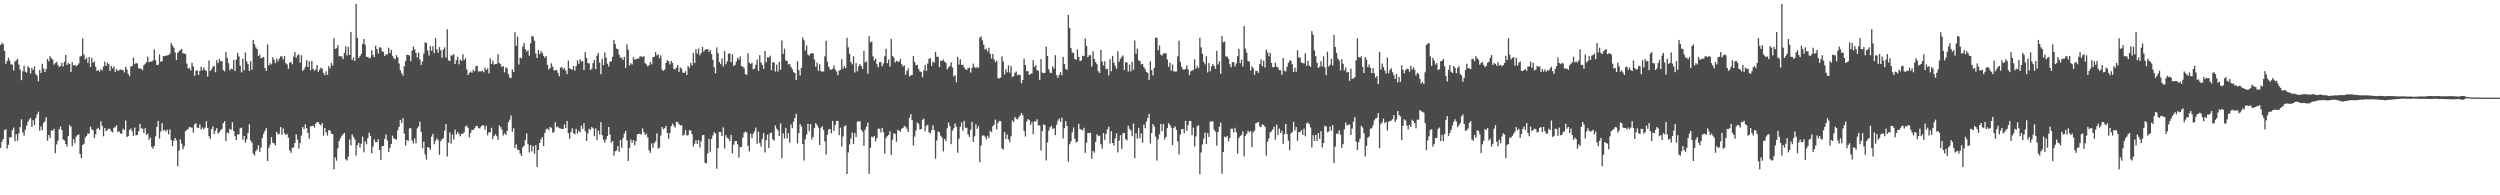 <svg xmlns="http://www.w3.org/2000/svg" width="1920" height="150"><path d="M0 34.552h1v79.075H0zM1 32.719h1v76.230H1zM2 33.991h1v72.808H2zM3 39.054h1v60.982H3zM4 49.045h1v50.082H4zM5 46.793h1v67.306H5zM6 44.334h1v66.885H6zM7 46.513h1v58.954H7zM8 49.471h1v56.031H8zM9 49.557h1v50.451H9zM10 54.064h1v43.944H10zM11 47.159h1v61.309H11zM12 46.381h1v56.796H12zM13 45.179h1v62.861H13zM14 49.555h1v52.937H14zM15 53.384h1v44.221H15zM16 61.597h1v30.055H16zM17 54.751h1v46.807H17zM18 50.359h1v53.941H18zM19 55.019h1v44.539H19zM20 55.856h1v40.565H20zM21 50.830h1v42.747H21zM22 52.151h1v39.487H22zM23 56.449h1v34.120H23zM24 52.167h1v45.363H24zM25 53.812h1v38.517H25zM26 50.967h1v45.296H26zM27 56.939h1v33.825H27zM28 57.985h1v29.959H28zM29 62.400h1v23.351H29zM30 53.783h1v46.631H30zM31 56.177h1v40.943H31zM32 49.010h1v50.982H32zM33 52.544h1v41.888H33zM34 55.307h1v37.800H34zM35 53.075h1v36.972H35zM36 45.248h1v62.824H36zM37 47.033h1v56.699H37zM38 43.087h1v62.831H38zM39 44.657h1v55.388H39zM40 45.818h1v54.704H40zM41 49.615h1v49.311H41zM42 48.354h1v69.284H42zM43 47.449h1v63.433H43zM44 49.889h1v58.190H44zM45 51.530h1v47.663H45zM46 50.764h1v46.418H46zM47 48.241h1v51.598H47zM48 51.025h1v56.109H48zM49 47.477h1v60.403H49zM50 42.185h1v68.391H50zM51 49.887h1v62.703H51zM52 48.413h1v56.043H52zM53 49.143h1v46.986H53zM54 55.344h1v41.865H54zM55 47.839h1v64.475H55zM56 50.278h1v56.558H56zM57 49.839h1v60.270H57zM58 50.860h1v54.033H58zM59 50.079h1v53.729H59zM60 48.736h1v54.504H60zM61 43.488h1v74.830H61zM62 42.854h1v78.682H62zM63 29.441h1v81.961H63zM64 41.970h1v68.469H64zM65 45.673h1v60.055H65zM66 44.318h1v60.087H66zM67 48.269h1v54.161H67zM68 43.790h1v58.936H68zM69 51.469h1v45.800H69zM70 44.451h1v54.788H70zM71 48.184h1v51.955H71zM72 47.106h1v58.901H72zM73 51.208h1v51.893H73zM74 54.549h1v44.516H74zM75 53.728h1v44.468H75zM76 54.957h1v44.788H76zM77 53.089h1v40.149H77zM78 54.153h1v42.515H78zM79 51.048h1v53.632H79zM80 47.289h1v51.021H80zM81 50.629h1v50.130H81zM82 48.186h1v51.616H82zM83 49.333h1v49.432H83zM84 54.403h1v44.724H84zM85 50.610h1v50.325H85zM86 52.549h1v49.133H86zM87 50.949h1v47.219H87zM88 55.231h1v42.403H88zM89 52.927h1v43.262H89zM90 54.424h1v47.043H90zM91 53.927h1v46.839H91zM92 53.311h1v49.291H92zM93 53.757h1v48.833H93zM94 53.748h1v45.061H94zM95 55.602h1v44.305H95zM96 51.258h1v41.327H96zM97 53.325h1v51.971H97zM98 56.744h1v47.773H98zM99 58.516h1v41.245H99zM100 51.038h1v47.670H100zM101 50.684h1v50.144H101zM102 44.220h1v60.149H102zM103 49.239h1v48.766H103zM104 48.292h1v55.647H104zM105 48.798h1v54.836H105zM106 52.547h1v48.226H106zM107 52.684h1v42.415H107zM108 52.721h1v45.885H108zM109 53.947h1v44.907H109zM110 50.054h1v52.019H110zM111 48.956h1v49.503H111zM112 47.697h1v55.898H112zM113 43.520h1v59.087H113zM114 47.946h1v59.483H114zM115 47.072h1v58.599H115zM116 47.353h1v65.368H116zM117 46.369h1v67.881H117zM118 37.868h1v74.266H118zM119 46.257h1v58.460H119zM120 49.928h1v47.452H120zM121 49.725h1v43.099H121zM122 41.808h1v64.578H122zM123 47.388h1v53.694H123zM124 46.960h1v47.633H124zM125 43.055h1v57.290H125zM126 43.050h1v56.601H126zM127 42.682h1v58.510H127zM128 42.558h1v57.079H128zM129 42.233h1v60.959H129zM130 41.091h1v58.242H130zM131 33.044h1v74.546H131zM132 34.982h1v77.320H132zM133 36.630h1v71.490H133zM134 40.240h1v65.713H134zM135 46.127h1v61.577H135zM136 40.528h1v87.155H136zM137 39.413h1v76.196H137zM138 38.358h1v68.601H138zM139 37.580h1v72.712H139zM140 40.929h1v73.703H140zM141 41.048h1v71.296H141zM142 41.515h1v59.245H142zM143 48.885h1v50.897H143zM144 52.641h1v46.333H144zM145 52.123h1v45.372H145zM146 54.073h1v43.758H146zM147 48.203h1v49.847H147zM148 50.963h1v50.872H148zM149 58.184h1v37.235H149zM150 54.437h1v40.206H150zM151 54.018h1v44.019H151zM152 57.623h1v40.639H152zM153 54.494h1v40.998H153zM154 51.178h1v48.302H154zM155 54.032h1v43.914H155zM156 51.819h1v47.416H156zM157 53.757h1v44.273H157zM158 54.572h1v38.567H158zM159 58.763h1v39.474H159zM160 46.424h1v58.174H160zM161 54.547h1v52.179H161zM162 53.128h1v46.027H162zM163 51.359h1v45.692H163zM164 50.521h1v52.456H164zM165 55.495h1v44.896H165zM166 46.163h1v52.266H166zM167 48.445h1v54.138H167zM168 45.309h1v56.196H168zM169 47.097h1v52.840H169zM170 46.834h1v52.067H170zM171 53.856h1v40.712H171zM172 54.797h1v38.162H172zM173 40.052h1v68.338H173zM174 44.410h1v57.306H174zM175 48.512h1v53.930H175zM176 53.984h1v44.978H176zM177 52.611h1v47.157H177zM178 53.139h1v40.822H178zM179 45.962h1v54.612H179zM180 54.529h1v50.105H180zM181 45.756h1v61.801H181zM182 40.601h1v62.570H182zM183 43.323h1v59.922H183zM184 50.544h1v47.965H184zM185 55.602h1v42.376H185zM186 45.065h1v62.197H186zM187 54.055h1v50.348H187zM188 40.247h1v69.265H188zM189 47.182h1v59.856H189zM190 49.198h1v53.019H190zM191 54.405h1v41.083H191zM192 46.937h1v60.909H192zM193 53.604h1v55.963H193zM194 30.688h1v87.208H194zM195 33.820h1v85.695H195zM196 36.392h1v79.778H196zM197 37.667h1v77.066H197zM198 43.048h1v68.556H198zM199 41.906h1v74.724H199zM200 44.698h1v68.760H200zM201 44.339h1v61.657H201zM202 43.721h1v58.924H202zM203 52.174h1v48.322H203zM204 54.483h1v43.948H204zM205 34.074h1v89.597H205zM206 50.242h1v63.328H206zM207 48.482h1v62.614H207zM208 49.496h1v55.784H208zM209 43.863h1v65.706H209zM210 45.884h1v64.255H210zM211 48.468h1v63.145H211zM212 45.042h1v56.198H212zM213 47.127h1v56.130H213zM214 45.016h1v57.670H214zM215 43.318h1v54.291H215zM216 43.286h1v60.167H216zM217 45.662h1v52.969H217zM218 42.959h1v59.396H218zM219 48.493h1v55.184H219zM220 49.434h1v53.413H220zM221 52.831h1v52.825H221zM222 48.120h1v67.331H222zM223 47.569h1v69.767H223zM224 49.361h1v64.207H224zM225 43.570h1v69.634H225zM226 39.983h1v69.908H226zM227 44.424h1v58.704H227zM228 42.476h1v64.736H228zM229 41.725h1v72.467H229zM230 48.102h1v61.827H230zM231 42.439h1v61.712H231zM232 54.403h1v43.060H232zM233 53.350h1v45.811H233zM234 51.221h1v44.282H234zM235 46.211h1v52.250H235zM236 51.446h1v50.646H236zM237 47.072h1v59.540H237zM238 53.893h1v43.168H238zM239 46.777h1v50.062H239zM240 52.853h1v43.584H240zM241 54.330h1v43.662H241zM242 53.320h1v41.719H242zM243 49.903h1v43.875H243zM244 55.211h1v38.524H244zM245 53.492h1v41.863H245zM246 51.885h1v44.408H246zM247 52.785h1v41.810H247zM248 56.007h1v48.194H248zM249 57.756h1v40.623H249zM250 54.707h1v46.986H250zM251 57.465h1v46.642H251zM252 50.677h1v49.279H252zM253 52.512h1v47.672H253zM254 48.276h1v54.324H254zM255 50.288h1v52.705H255zM256 29.331h1v100.762H256zM257 37.514h1v83.346H257zM258 37.031h1v86.345H258zM259 34.682h1v79.226H259zM260 43.163h1v65.157H260zM261 43.222h1v62.989H261zM262 43.318h1v61.009H262zM263 45.428h1v57.615H263zM264 40.730h1v61.359H264zM265 35.516h1v86.775H265zM266 42.611h1v80.682H266zM267 35.953h1v84.376H267zM268 42.155h1v65.022H268zM269 24.538h1v87.150H269zM270 46.154h1v57.089H270zM271 44.119h1v61.007H271zM272 46.813h1v60.211H272zM273 2.923h1v116.555H273zM274 29.020h1v82.458H274zM275 44.630h1v65.088H275zM276 43.094h1v70.259H276zM277 41.348h1v69.025H277zM278 33.817h1v71.147H278zM279 29.876h1v87.137H279zM280 34.355h1v74.303H280zM281 43.627h1v67.194H281zM282 43.712h1v62.479H282zM283 44.746h1v57.061H283zM284 44.382h1v59.977H284zM285 38.592h1v79.151H285zM286 42.281h1v70.380H286zM287 43.911h1v63.236H287zM288 35.060h1v74.079H288zM289 37.701h1v71.472H289zM290 41.199h1v65.763H290zM291 36.312h1v78.885H291zM292 36.589h1v86.185H292zM293 39.349h1v72.893H293zM294 39.924h1v72.241H294zM295 43.039h1v63.630H295zM296 41.572h1v61.636H296zM297 41.892h1v65.944H297zM298 36.637h1v80.192H298zM299 40.800h1v72.703H299zM300 38.310h1v72.255H300zM301 42.931h1v61.323H301zM302 44.696h1v61.710H302zM303 45.472h1v61.197H303zM304 42.419h1v64.839H304zM305 44.069h1v55.976H305zM306 48.740h1v48.666H306zM307 54.009h1v38.027H307zM308 56.293h1v38.238H308zM309 58.074h1v32.648H309zM310 50.899h1v51.687H310zM311 46.939h1v64.866H311zM312 42.094h1v65.383H312zM313 42.176h1v66.148H313zM314 42.609h1v56.072H314zM315 47.003h1v51.428H315zM316 38.903h1v69.039H316zM317 35.724h1v74.557H317zM318 37.939h1v68.425H318zM319 40.617h1v69.471H319zM320 44.062h1v54.550H320zM321 40.331h1v56.839H321zM322 45.568h1v47.873H322zM323 49.798h1v51.465H323zM324 47.166h1v66.702H324zM325 41.135h1v67.640H325zM326 32.634h1v85.965H326zM327 32.872h1v89.693H327zM328 38.715h1v74.205H328zM329 42.634h1v70.774H329zM330 35.369h1v79.666H330zM331 39.013h1v65.919H331zM332 35.484h1v67.274H332zM333 40.906h1v69.927H333zM334 29.247h1v78.993H334zM335 37.875h1v68.480H335zM336 40.453h1v67.194H336zM337 36.131h1v82.749H337zM338 38.603h1v69.874H338zM339 44.405h1v62.536H339zM340 37.969h1v68.066H340zM341 36.351h1v63.982H341zM342 44.122h1v51.266H342zM343 22.433h1v97.709H343zM344 46.424h1v63.227H344zM345 46.912h1v54.823H345zM346 42.485h1v67.853H346zM347 42.664h1v60.723H347zM348 41.453h1v65.855H348zM349 49.178h1v50.352H349zM350 46.282h1v56.976H350zM351 43.465h1v57.990H351zM352 49.432h1v53.273H352zM353 45.735h1v58.956H353zM354 46.722h1v56.150H354zM355 41.551h1v61.021H355zM356 46.140h1v55.514H356zM357 44.685h1v52.387H357zM358 53.304h1v43.333H358zM359 57.607h1v40.531H359zM360 55.980h1v49.501H360zM361 54.973h1v47.141H361zM362 55.849h1v43.825H362zM363 53.531h1v46.372H363zM364 54.806h1v43.768H364zM365 50.954h1v45.962H365zM366 50.512h1v46.081H366zM367 54.861h1v43.578H367zM368 54.856h1v43.813H368zM369 54.817h1v42.461H369zM370 54.172h1v41.852H370zM371 55.479h1v40.993H371zM372 51.942h1v47.709H372zM373 53.783h1v42.781H373zM374 52.448h1v51.472H374zM375 56.248h1v45.356H375zM376 44.735h1v57.022H376zM377 49.079h1v49.091H377zM378 46.568h1v60.288H378zM379 49.688h1v54.827H379zM380 49.175h1v53.930H380zM381 49.045h1v55.569H381zM382 41.661h1v65.718H382zM383 48.376h1v47.912H383zM384 49.409h1v48.167H384zM385 51.443h1v48.068H385zM386 50.755h1v53.349H386zM387 55.550h1v46.842H387zM388 51.590h1v52.049H388zM389 52.657h1v47.961H389zM390 56.966h1v36.940H390zM391 59.718h1v32.140H391zM392 59.928h1v28.702H392zM393 53.302h1v47.823H393zM394 55.314h1v43.184H394zM395 24.802h1v88.906H395zM396 35.126h1v75.701H396zM397 28.159h1v86.709H397zM398 49.512h1v65.745H398zM399 44.252h1v73.594H399zM400 44.820h1v74.983H400zM401 35.742h1v77.398H401zM402 33.067h1v78.883H402zM403 37.759h1v69.844H403zM404 39.702h1v62.705H404zM405 38.546h1v72.257H405zM406 42.691h1v74.392H406zM407 33.300h1v78.258H407zM408 27.612h1v88.691H408zM409 28.168h1v84.012H409zM410 31.279h1v86.713H410zM411 41.045h1v70.499H411zM412 44.538h1v83.651H412zM413 38.395h1v76.821H413zM414 41.576h1v68.320H414zM415 39.201h1v67.819H415zM416 40.743h1v64.543H416zM417 42.783h1v69.419H417zM418 44.346h1v57.764H418zM419 43.060h1v56.292H419zM420 49.846h1v48.890H420zM421 53.325h1v46.649H421zM422 52.217h1v45.292H422zM423 48.656h1v49.471H423zM424 51.171h1v50.856H424zM425 54.048h1v47.148H425zM426 53.982h1v39.870H426zM427 53.673h1v44.065H427zM428 55.872h1v41.378H428zM429 58.541h1v39.893H429zM430 51.920h1v46.729H430zM431 51.572h1v47.475H431zM432 53.357h1v45.775H432zM433 52.050h1v43.616H433zM434 54.163h1v44.209H434zM435 56.955h1v35.942H435zM436 46.545h1v55.768H436zM437 52.357h1v54.253H437zM438 53.036h1v48.460H438zM439 53.574h1v45.031H439zM440 50.677h1v51.545H440zM441 54.199h1v48.972H441zM442 50.755h1v48.171H442zM443 46.371h1v56.132H443zM444 48.976h1v51.442H444zM445 45.422h1v56.113H445zM446 47.221h1v49.235H446zM447 46.902h1v52.081H447zM448 53.851h1v40.748H448zM449 40.082h1v60.643H449zM450 44.511h1v63.797H450zM451 48.562h1v53.822H451zM452 48.653h1v50.277H452zM453 53.751h1v45.967H453zM454 52.689h1v44.887H454zM455 48.463h1v50.085H455zM456 45.985h1v58.643H456zM457 53.119h1v45.438H457zM458 42.673h1v64.880H458zM459 40.622h1v59.583H459zM460 48.013h1v55.246H460zM461 56.969h1v36.816H461zM462 45.071h1v58.755H462zM463 50.022h1v57.233H463zM464 40.253h1v69.252H464zM465 44.314h1v62.724H465zM466 48.923h1v55.544H466zM467 51.068h1v46.464H467zM468 47.468h1v55.864H468zM469 46.932h1v62.639H469zM470 43.597h1v64.740H470zM471 30.688h1v88.833H471zM472 33.820h1v82.348H472zM473 37.310h1v78.274H473zM474 37.660h1v74.559H474zM475 41.901h1v74.724H475zM476 44.247h1v63.342H476zM477 44.330h1v69.135H477zM478 46.097h1v59.904H478zM479 43.726h1v58.917H479zM480 52.176h1v48.341H480zM481 34.067h1v73.799H481zM482 38.173h1v85.491H482zM483 50.233h1v63.333H483zM484 48.475h1v58.691H484zM485 49.500h1v60.076H485zM486 43.865h1v63.687H486zM487 45.872h1v65.741H487zM488 45.412h1v63.028H488zM489 45.053h1v58.194H489zM490 45.012h1v57.913H490zM491 43.304h1v59.375H491zM492 43.288h1v60.160H492zM493 43.897h1v54.738H493zM494 42.968h1v58.485H494zM495 48.495h1v55.173H495zM496 49.441h1v53.159H496zM497 51.011h1v54.628H497zM498 50.040h1v65.407H498zM499 47.566h1v69.769H499zM500 49.425h1v60.710H500zM501 43.906h1v69.661H501zM502 43.559h1v66.331H502zM503 39.977h1v68.640H503zM504 42.478h1v59.991H504zM505 41.730h1v72.470H505zM506 44.721h1v68.709H506zM507 42.439h1v61.705H507zM508 53.384h1v44.079H508zM509 54.408h1v44.747H509zM510 53.359h1v45.111H510zM511 48.370h1v48.308H511zM512 46.209h1v55.885H512zM513 47.065h1v59.538H513zM514 49.468h1v52.664H514zM515 46.774h1v50.073H515zM516 48.324h1v46.610H516zM517 52.844h1v43.587H517zM518 53.323h1v44.667H518zM519 51.883h1v41.694H519zM520 49.903h1v43.868H520zM521 55.218h1v40.146H521zM522 51.883h1v44.411H522zM523 52.794h1v43.431H523zM524 55.685h1v48.506H524zM525 56.003h1v47.478H525zM526 54.712h1v45.210H526zM527 57.580h1v46.526H527zM528 50.679h1v53.147H528zM529 52.142h1v47.878H529zM530 48.280h1v51.900H530zM531 50.285h1v52.712H531zM532 40.659h1v71.904H532zM533 48.441h1v61.941H533zM534 37.695h1v70.039H534zM535 41.144h1v69.416H535zM536 37.285h1v70.279H536zM537 42.462h1v70.778H537zM538 40.654h1v67.913H538zM539 36.069h1v67.835H539zM540 39.716h1v63.875H540zM541 38.200h1v86.821H541zM542 37.896h1v87.567H542zM543 37.624h1v80.165H543zM544 39.814h1v66.839H544zM545 38.349h1v78.187H545zM546 41.544h1v65.093H546zM547 45.863h1v58.176H547zM548 51.656h1v49.762H548zM549 56.277h1v46.343H549zM550 36.417h1v93.184H550zM551 40.844h1v72.985H551zM552 47.559h1v53.770H552zM553 49.324h1v52.097H553zM554 44.852h1v59.590H554zM555 51.052h1v46.796H555zM556 39.196h1v74.923H556zM557 49.333h1v54.523H557zM558 47.122h1v58.782H558zM559 41.311h1v65.239H559zM560 40.942h1v67.372H560zM561 47.742h1v55.811H561zM562 41.803h1v75.983H562zM563 50.571h1v60.527H563zM564 49.823h1v58.620H564zM565 47.255h1v61.051H565zM566 44.337h1v66.551H566zM567 45.740h1v75.290H567zM568 43.254h1v69.760H568zM569 50.775h1v62.026H569zM570 51.080h1v54.580H570zM571 52.526h1v49.359H571zM572 57.005h1v44.132H572zM573 57.452h1v44.283H573zM574 40.940h1v71.041H574zM575 48.251h1v68.036H575zM576 49.223h1v53.463H576zM577 48.207h1v57.990H577zM578 53.307h1v49.373H578zM579 52.714h1v48.164H579zM580 49.699h1v48.313H580zM581 45.685h1v64.765H581zM582 54.451h1v46.654H582zM583 42.366h1v67.507H583zM584 48.097h1v64.418H584zM585 49.935h1v56.649H585zM586 52.876h1v49.364H586zM587 39.164h1v77.904H587zM588 47.820h1v59.801H588zM589 43.916h1v59.501H589zM590 44.112h1v69.563H590zM591 42.771h1v59.478H591zM592 53.911h1v47.942H592zM593 47.772h1v59.119H593zM594 47.898h1v60.092H594zM595 54.922h1v41.479H595zM596 49.681h1v49.160H596zM597 54.934h1v45.251H597zM598 47.484h1v56.983H598zM599 53.586h1v41.213H599zM600 31.059h1v90.481H600zM601 41.361h1v60.966H601zM602 37.326h1v69.100H602zM603 46.454h1v51.728H603zM604 46.866h1v59.316H604zM605 49.496h1v52.907H605zM606 49.097h1v60.506H606zM607 51.423h1v44.184H607zM608 53.098h1v45.338H608zM609 55.357h1v38.036H609zM610 56.053h1v34.550H610zM611 61.427h1v26.045H611zM612 47.035h1v63.079H612zM613 53.957h1v48.261H613zM614 57.951h1v37.318H614zM615 52.048h1v45.100H615zM616 28.851h1v81.819H616zM617 30.824h1v92.458H617zM618 38.736h1v68.242H618zM619 34.985h1v68.224H619zM620 41.895h1v53.229H620zM621 42.698h1v58.059H621zM622 41.100h1v54.170H622zM623 40.849h1v66.267H623zM624 40.938h1v64.202H624zM625 45.705h1v52.717H625zM626 51.320h1v43.262H626zM627 48.157h1v47.805H627zM628 54.302h1v43.669H628zM629 49.448h1v61.994H629zM630 54.707h1v43.438H630zM631 54.966h1v42.126H631zM632 54.909h1v44.878H632zM633 43.215h1v65.477H633zM634 31.217h1v87.528H634zM635 47.404h1v55.978H635zM636 51.286h1v48.103H636zM637 53.231h1v45.837H637zM638 53.565h1v48.897H638zM639 52.883h1v39.943H639zM640 50.294h1v50.238H640zM641 53.371h1v42.703H641zM642 54.815h1v38.020H642zM643 57.804h1v35.095H643zM644 54.165h1v49.689H644zM645 53.558h1v44.475H645zM646 45.554h1v67.029H646zM647 52.698h1v52.120H647zM648 50.739h1v46.230H648zM649 52.451h1v43.859H649zM650 28.990h1v104.660H650zM651 36.362h1v80.723H651zM652 41.325h1v69.648H652zM653 47.555h1v58.821H653zM654 49.420h1v52.325H654zM655 43.140h1v67.407H655zM656 55.659h1v46.539H656zM657 48.484h1v56.780H657zM658 54.751h1v38.672H658zM659 50.938h1v42.225H659zM660 49.180h1v44.120H660zM661 50.750h1v48.979H661zM662 52.817h1v48.336H662zM663 38.988h1v72.923H663zM664 47.905h1v51.659H664zM665 47.076h1v50.213H665zM666 56.559h1v37.629H666zM667 27.740h1v105.741H667zM668 32.517h1v80.936H668zM669 31.867h1v73.030H669zM670 43.316h1v62.268H670zM671 46.561h1v57.832H671zM672 45.044h1v63.516H672zM673 49.281h1v56.729H673zM674 51.734h1v47.057H674zM675 47.694h1v51.174H675zM676 47.683h1v54.028H676zM677 50.967h1v47.224H677zM678 48.695h1v52.820H678zM679 43.135h1v74.853H679zM680 37.486h1v68.540H680zM681 48.514h1v56.033H681zM682 45.712h1v57.878H682zM683 51.070h1v49.764H683zM684 29.851h1v89.098H684zM685 42.931h1v64.381H685zM686 44.218h1v58.208H686zM687 47.958h1v54.912H687zM688 46.669h1v62.156H688zM689 47.145h1v52.579H689zM690 47.470h1v52.813H690zM691 45.195h1v55.997H691zM692 49.322h1v49.535H692zM693 51.064h1v47.288H693zM694 50.258h1v46.487H694zM695 57.408h1v39.925H695zM696 54.501h1v44.321H696zM697 52.457h1v48.920H697zM698 58.727h1v31.721H698zM699 57.838h1v29.794H699zM700 57.578h1v34.635H700zM701 43.025h1v68.620H701zM702 47.543h1v57.295H702zM703 50.187h1v50.030H703zM704 49.745h1v44.262H704zM705 52.890h1v42.227H705zM706 54.849h1v44.635H706zM707 55.179h1v43.896H707zM708 59.296h1v32.740H708zM709 54.021h1v37.084H709zM710 49.823h1v51.055H710zM711 54.408h1v42.087H711zM712 48.800h1v47.004H712zM713 45.168h1v56.443H713zM714 44.726h1v57.771H714zM715 50.695h1v49.277H715zM716 47.097h1v49.178H716zM717 48.116h1v51.746H717zM718 39.828h1v82.005H718zM719 43.570h1v64.287H719zM720 43.563h1v57.441H720zM721 51.517h1v49.993H721zM722 46.573h1v57.739H722zM723 46.861h1v58.901H723zM724 45.758h1v70.522H724zM725 47.303h1v59.403H725zM726 48.347h1v60.025H726zM727 53.279h1v45.225H727zM728 51.682h1v42.401H728zM729 50.608h1v46.347H729zM730 47.795h1v62.948H730zM731 51.743h1v48.684H731zM732 58.651h1v39.902H732zM733 57.733h1v37.201H733zM734 63.201h1v34.099H734zM735 43.689h1v73.598H735zM736 49.569h1v57.022H736zM737 45.479h1v51.888H737zM738 49.869h1v44.120H738zM739 49.649h1v50.719H739zM740 51.693h1v41.110H740zM741 53.288h1v44.852H741zM742 53.632h1v44.482H742zM743 52.343h1v50.870H743zM744 51.933h1v53.156H744zM745 55.717h1v43.994H745zM746 52.293h1v41.339H746zM747 48.823h1v60.144H747zM748 51.329h1v53.378H748zM749 52.441h1v43.088H749zM750 51.379h1v47.572H750zM751 52.087h1v44.791H751zM752 28.983h1v95.523H752zM753 27.926h1v83.724H753zM754 31.002h1v73.179H754zM755 34.307h1v69.652H755zM756 38.063h1v66.882H756zM757 37.440h1v69.558H757zM758 39.647h1v64.635H758zM759 36.697h1v69.368H759zM760 41.302h1v59.171H760zM761 44.916h1v56.578H761zM762 41.489h1v55.507H762zM763 45.637h1v50.062H763zM764 47.791h1v44.019H764zM765 46.642h1v52.717H765zM766 59.992h1v34.315H766zM767 60.217h1v32.623H767zM768 59.589h1v33.470H768zM769 43.268h1v70.648H769zM770 47.211h1v67.606H770zM771 57.175h1v44.289H771zM772 53.101h1v53.655H772zM773 55.602h1v47.693H773zM774 50.159h1v56.908H774zM775 55.746h1v53.589H775zM776 50.668h1v54.051H776zM777 59.203h1v33.438H777zM778 58.443h1v35.464H778zM779 55.849h1v34.019H779zM780 54.948h1v36.285H780zM781 57.795h1v34.008H781zM782 57.360h1v32.724H782zM783 57.509h1v31.190H783zM784 63.950h1v22.806H784zM785 61.356h1v27.098H785zM786 44.927h1v55.669H786zM787 49.935h1v54.926H787zM788 54.646h1v38.684H788zM789 54.684h1v36.759H789zM790 57.502h1v34.708H790zM791 56.733h1v39.153H791zM792 56.477h1v37.288H792zM793 46.241h1v56.766H793zM794 51.343h1v41.790H794zM795 50.013h1v43.426H795zM796 53.927h1v37.688H796zM797 54.391h1v42.023H797zM798 61.471h1v34.793H798zM799 45.424h1v70.080H799zM800 55.701h1v45.145H800zM801 56.236h1v39.284H801zM802 55.843h1v40.293H802zM803 35.749h1v87.487H803zM804 42.913h1v66.507H804zM805 53.226h1v47.015H805zM806 55.799h1v41.888H806zM807 56.156h1v40.430H807zM808 50.935h1v48.196H808zM809 52.753h1v45.699H809zM810 42.387h1v61.419H810zM811 57.697h1v38.130H811zM812 59.795h1v32.838H812zM813 57.486h1v33.619H813zM814 55.339h1v38.139H814zM815 57.735h1v32.609H815zM816 43.607h1v62.728H816zM817 49.063h1v49.419H817zM818 52.824h1v40.245H818zM819 53.762h1v43.021H819zM820 11.350h1v112.829H820zM821 21.449h1v89.359H821zM822 36.898h1v71.817H822zM823 40.409h1v61.197H823zM824 40.572h1v57.301H824zM825 45.321h1v61.291H825zM826 45.818h1v63.557H826zM827 37.912h1v70.829H827zM828 43.703h1v51.446H828zM829 46.951h1v52.179H829zM830 46.362h1v53.282H830zM831 42.799h1v57.251H831zM832 43.112h1v55.040H832zM833 29.512h1v87.913H833zM834 35.298h1v74.264H834zM835 43.911h1v58.192H835zM836 42.503h1v59.746H836zM837 42.318h1v59.673H837zM838 51.054h1v71.012H838zM839 39.256h1v76.617H839zM840 45.298h1v71.898H840zM841 47.738h1v61.206H841zM842 49.283h1v53.784H842zM843 54.671h1v49.927H843zM844 56.014h1v48.251H844zM845 38.395h1v72.396H845zM846 47.260h1v66.926H846zM847 50.253h1v51.966H847zM848 47.033h1v60.437H848zM849 53.112h1v49.664H849zM850 52.782h1v46.542H850zM851 57.914h1v39.423H851zM852 45.477h1v64.711H852zM853 54.707h1v46.130H853zM854 42.902h1v66.910H854zM855 48.173h1v63.562H855zM856 50.544h1v55.731H856zM857 52.789h1v49.664H857zM858 39.352h1v77.668H858zM859 47.422h1v60.662H859zM860 45.071h1v58.828H860zM861 43.650h1v70.616H861zM862 42.556h1v59.817H862zM863 53.760h1v48.304H863zM864 47.768h1v59.018H864zM865 48.013h1v59.863H865zM866 55.012h1v41.508H866zM867 49.633h1v49.322H867zM868 54.813h1v45.512H868zM869 47.532h1v57.100H869zM870 53.519h1v41.341H870zM871 31.082h1v90.440H871zM872 41.341h1v61.092H872zM873 37.296h1v69.199H873zM874 46.401h1v51.804H874zM875 46.806h1v59.458H875zM876 49.457h1v52.950H876zM877 49.088h1v60.476H877zM878 51.400h1v44.182H878zM879 53.089h1v45.351H879zM880 55.364h1v38.020H880zM881 56.081h1v34.525H881zM882 61.407h1v26.054H882zM883 47.028h1v63.092H883zM884 53.938h1v48.279H884zM885 57.964h1v37.288H885zM886 52.064h1v45.084H886zM887 28.855h1v75.992H887zM888 29.100h1v94.202H888zM889 38.711h1v68.274H889zM890 34.973h1v68.237H890zM891 41.872h1v53.271H891zM892 42.696h1v58.061H892zM893 41.098h1v54.182H893zM894 40.844h1v66.269H894zM895 40.947h1v64.209H895zM896 45.699h1v52.719H896zM897 51.320h1v43.266H897zM898 48.157h1v47.805H898zM899 54.298h1v43.678H899zM900 49.448h1v61.994H900zM901 54.707h1v43.433H901zM902 54.968h1v42.131H902zM903 54.900h1v44.898H903zM904 43.213h1v65.473H904zM905 31.215h1v87.539H905zM906 47.411h1v55.978H906zM907 51.281h1v48.114H907zM908 53.233h1v45.834H908zM909 53.570h1v48.899H909zM910 52.888h1v39.929H910zM911 50.290h1v50.243H911zM912 53.373h1v42.696H912zM913 57.662h1v35.184H913zM914 54.808h1v38.096H914zM915 54.156h1v49.693H915zM916 53.563h1v44.463H916zM917 45.552h1v67.020H917zM918 52.695h1v52.124H918zM919 50.741h1v46.230H919zM920 52.444h1v43.873H920zM921 28.995h1v104.665H921zM922 36.365h1v80.719H922zM923 41.318h1v69.645H923zM924 47.552h1v58.830H924zM925 49.418h1v52.312H925zM926 43.140h1v67.398H926zM927 55.650h1v46.544H927zM928 48.489h1v56.770H928zM929 54.746h1v38.677H929zM930 50.945h1v42.220H930zM931 49.180h1v44.118H931zM932 50.748h1v48.984H932zM933 52.826h1v48.327H933zM934 38.999h1v72.909H934zM935 49.473h1v51.840H935zM936 47.065h1v50.222H936zM937 56.566h1v37.610H937zM938 27.745h1v105.738H938zM939 32.520h1v84.209H939zM940 31.872h1v73.028H940zM941 43.325h1v62.264H941zM942 43.426h1v60.970H942zM943 45.035h1v63.536H943zM944 49.276h1v56.748H944zM945 51.736h1v47.061H945zM946 47.706h1v51.156H946zM947 47.685h1v54.026H947zM948 50.983h1v47.192H948zM949 48.692h1v52.836H949zM950 43.140h1v74.850H950zM951 37.489h1v68.537H951zM952 48.518h1v56.027H952zM953 45.715h1v57.874H953zM954 51.059h1v49.785H954zM955 19.942h1v100.201H955zM956 37.321h1v67.006H956zM957 40.498h1v62.218H957zM958 46.772h1v53.591H958zM959 47.406h1v54.195H959zM960 54.158h1v46.384H960zM961 50.933h1v62.028H961zM962 52.373h1v49.297H962zM963 57.420h1v42.902H963zM964 54.270h1v40.501H964zM965 54.565h1v39.666H965zM966 55.934h1v37.739H966zM967 49.200h1v47.924H967zM968 45.596h1v52.058H968zM969 50.761h1v44.662H969zM970 46.486h1v49.499H970zM971 51.888h1v45.470H971zM972 38.113h1v81.463H972zM973 40.171h1v68.688H973zM974 43.215h1v63.200H974zM975 40.617h1v60.991H975zM976 48.319h1v52.616H976zM977 51.533h1v47.906H977zM978 51.496h1v45.827H978zM979 48.170h1v59.153H979zM980 51.185h1v44.527H980zM981 51.801h1v51.811H981zM982 53.844h1v44.841H982zM983 53.941h1v48.148H983zM984 57.440h1v43.026H984zM985 44.536h1v65.942H985zM986 54.293h1v48.782H986zM987 54.922h1v40.256H987zM988 51.272h1v51.689H988zM989 48.235h1v59.769H989zM990 46.339h1v69.112H990zM991 46.774h1v55.740H991zM992 49.377h1v52.012H992zM993 55.284h1v38.322H993zM994 51.929h1v48.247H994zM995 55.076h1v42.493H995zM996 38.638h1v69.519H996zM997 44.057h1v57.331H997zM998 44.307h1v57.164H998zM999 47.958h1v51.925H999zM1000 48.463h1v55.175H1000zM1001 48.740h1v50.048H1001zM1002 40.952h1v63.765H1002zM1003 50.693h1v44.127H1003zM1004 46.609h1v47.516H1004zM1005 50.258h1v45.063H1005zM1006 51.402h1v46.546H1006zM1007 23.911h1v89.357H1007zM1008 26.454h1v77.381H1008zM1009 38.782h1v69.387H1009zM1010 43.089h1v60.538H1010zM1011 48.251h1v60.057H1011zM1012 52.245h1v49.998H1012zM1013 51.201h1v55.464H1013zM1014 47.038h1v53.774H1014zM1015 50.981h1v62.271H1015zM1016 43.215h1v66.706H1016zM1017 51.654h1v44.898H1017zM1018 57.738h1v39.400H1018zM1019 39.725h1v61.929H1019zM1020 51.162h1v49.833H1020zM1021 49.786h1v47.338H1021zM1022 45.138h1v55.253H1022zM1023 50.278h1v45.885H1023zM1024 26.749h1v98.540H1024zM1025 36.047h1v76.567H1025zM1026 40.627h1v62.138H1026zM1027 44.946h1v57.739H1027zM1028 46.312h1v53.854H1028zM1029 54.021h1v49.471H1029zM1030 45.403h1v68.171H1030zM1031 49.008h1v61.669H1031zM1032 54.044h1v45.335H1032zM1033 51.858h1v42.250H1033zM1034 55.611h1v40.781H1034zM1035 55.309h1v40.529H1035zM1036 62.045h1v33.468H1036zM1037 52.677h1v51.042H1037zM1038 60.548h1v38.210H1038zM1039 60.148h1v33.289H1039zM1040 59.283h1v30.723H1040zM1041 46.307h1v62.367H1041zM1042 29.384h1v85.830H1042zM1043 43.847h1v65.372H1043zM1044 44.334h1v62.204H1044zM1045 43.158h1v53.433H1045zM1046 51.311h1v46.583H1046zM1047 56.078h1v46.235H1047zM1048 43.760h1v76.331H1048zM1049 45.792h1v66.354H1049zM1050 51.567h1v54.239H1050zM1051 49.500h1v55.374H1051zM1052 52.192h1v46.674H1052zM1053 56.163h1v42.330H1053zM1054 52.325h1v43.978H1054zM1055 56.229h1v36.244H1055zM1056 59.628h1v31.344H1056zM1057 58.376h1v32.133H1057zM1058 64.570h1v22.259H1058zM1059 39.832h1v73.971H1059zM1060 53.394h1v41.879H1060zM1061 48.807h1v45.168H1061zM1062 51.524h1v39.567H1062zM1063 54.247h1v40.442H1063zM1064 56.495h1v36.990H1064zM1065 44.174h1v56.127H1065zM1066 56.291h1v37.306H1066zM1067 53.728h1v39.059H1067zM1068 52.375h1v40.247H1068zM1069 55.524h1v36.031H1069zM1070 57.735h1v30.597H1070zM1071 60.734h1v32.996H1071zM1072 56.873h1v34.965H1072zM1073 63.318h1v21.952H1073zM1074 59.024h1v29.419H1074zM1075 62.851h1v26.569H1075zM1076 50.111h1v57.565H1076zM1077 53.515h1v43.195H1077zM1078 56.328h1v35.285H1078zM1079 53.799h1v38.801H1079zM1080 52.661h1v43.735H1080zM1081 52.988h1v46.466H1081zM1082 55.051h1v40.792H1082zM1083 50.503h1v47.047H1083zM1084 53.451h1v38.526H1084zM1085 51.682h1v41.382H1085zM1086 53.487h1v41.064H1086zM1087 57.898h1v40.657H1087zM1088 55.952h1v35.889H1088zM1089 56.758h1v35.193H1089zM1090 60.498h1v24.088H1090zM1091 64.091h1v21.369H1091zM1092 62.984h1v22.863H1092zM1093 64.545h1v21.987H1093zM1094 55.511h1v38.940H1094zM1095 34.502h1v80.842H1095zM1096 33.483h1v74.360H1096zM1097 33.108h1v71.538H1097zM1098 43.330h1v56.521H1098zM1099 50.608h1v48.572H1099zM1100 44.396h1v68.267H1100zM1101 46.605h1v63.983H1101zM1102 49.574h1v56.475H1102zM1103 48.431h1v57.496H1103zM1104 53.828h1v45.157H1104zM1105 53.149h1v44.800H1105zM1106 47.008h1v61.325H1106zM1107 46.701h1v56.878H1107zM1108 45.174h1v63.239H1108zM1109 50.956h1v51.978H1109zM1110 58.461h1v33.644H1110zM1111 62.549h1v26.649H1111zM1112 53.622h1v50.703H1112zM1113 50.040h1v52.115H1113zM1114 55.101h1v44.580H1114zM1115 56.067h1v40.334H1115zM1116 50.720h1v42.721H1116zM1117 52.050h1v39.620H1117zM1118 56.149h1v37.208H1118zM1119 52.116h1v45.459H1119zM1120 50.800h1v45.402H1120zM1121 56.792h1v37.791H1121zM1122 57.928h1v31.499H1122zM1123 62.730h1v25.200H1123zM1124 59.759h1v35.473H1124zM1125 53.771h1v46.684H1125zM1126 48.992h1v51.085H1126zM1127 52.299h1v46.434H1127zM1128 52.563h1v41.847H1128zM1129 53.080h1v39.988H1129zM1130 45.312h1v61.925H1130zM1131 45.232h1v62.850H1131zM1132 47.051h1v56.667H1132zM1133 43.105h1v62.797H1133zM1134 44.675h1v55.372H1134zM1135 45.813h1v54.694H1135zM1136 49.644h1v53.399H1136zM1137 48.328h1v69.309H1137zM1138 47.456h1v63.415H1138zM1139 49.908h1v58.153H1139zM1140 51.624h1v47.574H1140zM1141 50.759h1v49.084H1141zM1142 48.244h1v50.069H1142zM1143 47.466h1v60.396H1143zM1144 44.433h1v62.083H1144zM1145 42.201h1v70.389H1145zM1146 49.896h1v60.643H1146zM1147 48.409h1v50.407H1147zM1148 49.141h1v46.988H1148zM1149 50.590h1v58.302H1149zM1150 47.839h1v64.477H1150zM1151 50.285h1v57.050H1151zM1152 49.841h1v60.263H1152zM1153 50.876h1v54.008H1153zM1154 50.079h1v52.396H1154zM1155 48.338h1v54.907H1155zM1156 42.854h1v78.675H1156zM1157 46.124h1v65.269H1157zM1158 29.453h1v81.140H1158zM1159 41.970h1v63.676H1159zM1160 45.678h1v60.046H1160zM1161 44.321h1v60.089H1161zM1162 43.801h1v58.922H1162zM1163 50.496h1v50.623H1163zM1164 44.458h1v53.168H1164zM1165 50.205h1v49.927H1165zM1166 48.186h1v50.721H1166zM1167 47.108h1v58.899H1167zM1168 54.412h1v48.496H1168zM1169 54.549h1v44.516H1169zM1170 53.721h1v43.362H1170zM1171 53.082h1v46.667H1171zM1172 54.369h1v40.213H1172zM1173 51.048h1v51.215H1173zM1174 51.038h1v53.635H1174zM1175 47.298h1v50.037H1175zM1176 51.997h1v48.759H1176zM1177 48.177h1v51.616H1177zM1178 54.057h1v44.706H1178zM1179 53.529h1v45.596H1179zM1180 50.608h1v51.069H1180zM1181 51.290h1v49.879H1181zM1182 50.951h1v47.212H1182zM1183 55.236h1v42.412H1183zM1184 52.924h1v48.542H1184zM1185 54.998h1v42.463H1185zM1186 53.320h1v47.450H1186zM1187 55.067h1v47.524H1187zM1188 53.748h1v48.849H1188zM1189 54.375h1v44.436H1189zM1190 52.524h1v47.386H1190zM1191 51.254h1v41.337H1191zM1192 54.602h1v50.705H1192zM1193 56.742h1v47.592H1193zM1194 52.828h1v45.873H1194zM1195 50.688h1v48.434H1195zM1196 44.225h1v60.142H1196zM1197 48.310h1v49.698H1197zM1198 49.232h1v54.706H1198zM1199 48.303h1v55.326H1199zM1200 48.798h1v52.667H1200zM1201 52.540h1v48.238H1201zM1202 52.693h1v42.410H1202zM1203 52.718h1v46.136H1203zM1204 53.636h1v43.843H1204zM1205 50.054h1v52.023H1205zM1206 48.951h1v49.785H1206zM1207 47.699h1v55.889H1207zM1208 43.515h1v63.907H1208zM1209 47.951h1v57.718H1209zM1210 47.065h1v59.757H1210zM1211 48.093h1v66.153H1211zM1212 46.381h1v64.523H1212zM1213 37.866h1v74.278H1213zM1214 49.928h1v47.448H1214zM1215 49.727h1v43.983H1215zM1216 52.842h1v42.753H1216zM1217 41.808h1v64.582H1217zM1218 47.971h1v53.111H1218zM1219 46.962h1v51.515H1219zM1220 43.044h1v57.301H1220zM1221 46.037h1v55.148H1221zM1222 42.680h1v57.880H1222zM1223 42.233h1v57.402H1223zM1224 41.098h1v62.094H1224zM1225 45.346h1v55.608H1225zM1226 33.039h1v76.450H1226zM1227 40.269h1v72.046H1227zM1228 36.639h1v71.490H1228zM1229 40.569h1v65.381H1229zM1230 41.457h1v86.224H1230zM1231 39.411h1v79.467H1231zM1232 38.347h1v70.730H1232zM1233 37.582h1v72.280H1233zM1234 41.592h1v68.700H1234zM1235 40.933h1v73.692H1235zM1236 41.052h1v63.685H1236zM1237 41.904h1v58.855H1237zM1238 48.882h1v50.906H1238zM1239 52.641h1v46.326H1239zM1240 52.116h1v45.367H1240zM1241 55.275h1v42.557H1241zM1242 48.193h1v53.644H1242zM1243 50.954h1v49.297H1243zM1244 55.115h1v38.924H1244zM1245 54.021h1v40.620H1245zM1246 55.724h1v42.319H1246zM1247 57.623h1v40.632H1247zM1248 51.558h1v46.727H1248zM1249 51.169h1v48.313H1249zM1250 53.680h1v44.262H1250zM1251 51.817h1v47.407H1251zM1252 53.753h1v44.260H1252zM1253 54.568h1v38.563H1253zM1254 46.422h1v51.813H1254zM1255 52.169h1v54.569H1255zM1256 53.432h1v48.164H1256zM1257 53.133h1v45.532H1257zM1258 50.512h1v51.788H1258zM1259 50.986h1v51.996H1259zM1260 57.001h1v41.888H1260zM1261 46.163h1v52.964H1261zM1262 51.826h1v50.760H1262zM1263 45.309h1v56.198H1263zM1264 47.120h1v49.320H1264zM1265 46.838h1v52.071H1265zM1266 53.854h1v40.714H1266zM1267 41.190h1v59.533H1267zM1268 40.063h1v68.311H1268zM1269 48.521h1v53.198H1269zM1270 48.644h1v53.783H1270zM1271 53.700h1v46.068H1271zM1272 52.604h1v44.978H1272zM1273 48.436h1v50.144H1273zM1274 45.959h1v58.679H1274zM1275 53.114h1v50.618H1275zM1276 42.657h1v64.900H1276zM1277 40.608h1v61.666H1277zM1278 48.022h1v55.212H1278zM1279 57.191h1v36.578H1279zM1280 45.065h1v58.267H1280zM1281 49.120h1v58.135H1281zM1282 48.342h1v58.215H1282zM1283 40.249h1v69.258H1283zM1284 48.871h1v55.599H1284zM1285 51.073h1v49.242H1285zM1286 55.435h1v39.815H1286zM1287 46.948h1v62.612H1287zM1288 53.606h1v50.289H1288zM1289 30.686h1v88.116H1289zM1290 33.817h1v85.699H1290zM1291 37.305h1v78.853H1291zM1292 37.665h1v74.562H1292zM1293 41.897h1v73.259H1293zM1294 44.241h1v72.385H1294zM1295 44.332h1v69.123H1295zM1296 45.596h1v60.398H1296zM1297 43.730h1v58.913H1297zM1298 52.174h1v48.329H1298zM1299 35.360h1v72.280H1299zM1300 34.058h1v89.613H1300zM1301 50.230h1v63.330H1301zM1302 48.470h1v58.691H1302zM1303 49.503h1v55.789H1303zM1304 43.865h1v65.708H1304zM1305 45.882h1v65.738H1305zM1306 45.417h1v63.035H1306zM1307 45.049h1v58.210H1307zM1308 45.010h1v57.917H1308zM1309 43.318h1v59.371H1309zM1310 43.279h1v60.181H1310zM1311 43.906h1v54.717H1311zM1312 42.966h1v57.933H1312zM1313 43.742h1v59.927H1313zM1314 48.491h1v54.097H1314zM1315 50.338h1v53.813H1315zM1316 52.487h1v53.163H1316zM1317 47.564h1v69.764H1317zM1318 49.427h1v62.880H1318zM1319 43.909h1v69.664H1319zM1320 43.565h1v69.632H1320zM1321 39.974h1v68.640H1321zM1322 44.041h1v57.977H1322zM1323 42.485h1v71.705H1323zM1324 41.730h1v71.701H1324zM1325 42.442h1v63.628H1325zM1326 52.059h1v46.974H1326zM1327 54.412h1v44.745H1327zM1328 53.350h1v45.113H1328zM1329 51.219h1v43.900H1329zM1330 46.220h1v55.875H1330zM1331 52.217h1v51.341H1331zM1332 47.074h1v59.533H1332zM1333 46.779h1v50.286H1333zM1334 48.322h1v47.533H1334zM1335 52.849h1v43.577H1335zM1336 53.323h1v44.669H1336zM1337 54.856h1v38.714H1337zM1338 49.899h1v43.877H1338zM1339 55.211h1v37.475H1339zM1340 51.885h1v43.474H1340zM1341 52.853h1v43.433H1341zM1342 52.782h1v51.405H1342zM1343 56.003h1v47.466H1343zM1344 56.790h1v41.584H1344zM1345 54.710h1v47.558H1345zM1346 51.686h1v52.422H1346zM1347 50.681h1v49.345H1347zM1348 52.366h1v47.814H1348zM1349 48.283h1v54.715H1349zM1350 29.327h1v94.514H1350zM1351 35.126h1v94.967H1351zM1352 37.523h1v83.335H1352zM1353 34.689h1v88.695H1353zM1354 41.808h1v66.500H1354zM1355 43.206h1v64.614H1355zM1356 43.719h1v61.163H1356zM1357 43.320h1v60.112H1357zM1358 45.433h1v57.604H1358zM1359 35.504h1v86.784H1359zM1360 36.571h1v86.720H1360zM1361 42.599h1v80.440H1361zM1362 35.957h1v83.761H1362zM1363 37.745h1v73.932H1363zM1364 24.532h1v82.884H1364zM1365 44.117h1v56.324H1365zM1366 45.046h1v60.080H1366zM1367 51.853h1v57.933H1367zM1368 2.923h1v116.555H1368zM1369 36.623h1v74.861H1369zM1370 44.545h1v68.801H1370zM1371 43.094h1v67.274H1371zM1372 41.354h1v64.852H1372zM1373 29.874h1v87.146H1373zM1374 34.364h1v80.817H1374zM1375 43.629h1v65.033H1375zM1376 43.705h1v67.114H1376zM1377 45.184h1v61.005H1377zM1378 44.387h1v56.663H1378zM1379 40.086h1v64.948H1379zM1380 38.587h1v79.162H1380zM1381 42.290h1v67.132H1381zM1382 43.906h1v63.236H1382zM1383 35.062h1v74.083H1383zM1384 37.706h1v71.472H1384zM1385 41.194h1v65.766H1385zM1386 36.314h1v86.452H1386zM1387 39.349h1v74.605H1387zM1388 39.443h1v72.712H1388zM1389 42.581h1v64.562H1389zM1390 43.114h1v63.568H1390zM1391 41.560h1v61.643H1391zM1392 36.637h1v80.188H1392zM1393 41.222h1v73.303H1393zM1394 40.794h1v70.984H1394zM1395 38.313h1v65.738H1395zM1396 44.701h1v61.705H1396zM1397 48.289h1v56.230H1397zM1398 45.474h1v61.195H1398zM1399 42.410h1v64.850H1399zM1400 46.532h1v53.525H1400zM1401 50.244h1v47.171H1401zM1402 55.911h1v38.615H1402zM1403 58.072h1v32.648H1403zM1404 58.369h1v34.230H1404zM1405 46.946h1v64.871H1405zM1406 48.175h1v59.307H1406zM1407 42.094h1v66.239H1407zM1408 42.190h1v60.220H1408zM1409 42.606h1v54.713H1409zM1410 46.999h1v51.442H1410zM1411 38.903h1v69.027H1411zM1412 35.726h1v74.564H1412zM1413 37.942h1v68.414H1413zM1414 40.629h1v69.474H1414zM1415 40.340h1v58.267H1415zM1416 44.559h1v51.565H1416zM1417 48.374h1v45.072H1417zM1418 47.704h1v66.162H1418zM1419 47.175h1v64.138H1419zM1420 32.632h1v77.391H1420zM1421 37.724h1v80.868H1421zM1422 32.865h1v89.707H1422zM1423 38.722h1v74.610H1423zM1424 35.369h1v78.041H1424zM1425 37.699h1v77.347H1425zM1426 41.357h1v63.582H1426zM1427 35.484h1v66.583H1427zM1428 29.251h1v81.586H1428zM1429 37.731h1v70.391H1429zM1430 37.878h1v64.404H1430zM1431 36.129h1v76.452H1431zM1432 42.467h1v76.407H1432zM1433 38.599h1v69.879H1433zM1434 37.965h1v68.975H1434zM1435 36.353h1v69.693H1435zM1436 42.410h1v54.113H1436zM1437 22.449h1v91.263H1437zM1438 33.316h1v86.828H1438zM1439 46.918h1v54.818H1439zM1440 42.476h1v67.855H1440zM1441 42.664h1v60.211H1441zM1442 49.038h1v58.265H1442zM1443 41.453h1v64.415H1443zM1444 49.175h1v54.083H1444zM1445 43.465h1v58.915H1445zM1446 46.557h1v56.155H1446zM1447 51.631h1v53.065H1447zM1448 45.728h1v53.021H1448zM1449 41.556h1v61.323H1449zM1450 48.006h1v53.619H1450zM1451 44.694h1v56.967H1451zM1452 50.702h1v45.935H1452zM1453 55.472h1v41.350H1453zM1454 57.603h1v40.538H1454zM1455 54.975h1v50.506H1455zM1456 55.385h1v46.729H1456zM1457 56.383h1v43.294H1457zM1458 53.535h1v46.363H1458zM1459 54.797h1v43.758H1459zM1460 50.954h1v45.953H1460zM1461 50.503h1v46.081H1461zM1462 54.865h1v43.802H1462zM1463 55.124h1v41.746H1463zM1464 54.172h1v43.108H1464zM1465 54.577h1v41.447H1465zM1466 51.936h1v44.530H1466zM1467 54.272h1v45.367H1467zM1468 52.444h1v49.350H1468zM1469 55.486h1v48.437H1469zM1470 48.191h1v53.408H1470zM1471 44.742h1v57.013H1471zM1472 46.566h1v60.300H1472zM1473 50.386h1v54.131H1473zM1474 49.688h1v49.073H1474zM1475 49.045h1v55.560H1475zM1476 46.836h1v56.370H1476zM1477 41.673h1v65.711H1477zM1478 53.849h1v41.073H1478zM1479 49.411h1v50.098H1479zM1480 51.542h1v46.473H1480zM1481 50.764h1v53.346H1481zM1482 55.547h1v44.589H1482zM1483 51.588h1v52.046H1483zM1484 52.654h1v45.692H1484zM1485 56.960h1v36.947H1485zM1486 59.722h1v32.136H1486zM1487 55.891h1v45.230H1487zM1488 53.304h1v47.313H1488zM1489 46.454h1v55.624H1489zM1490 24.792h1v88.922H1490zM1491 28.168h1v80.144H1491zM1492 39.059h1v76.196H1492zM1493 46.355h1v71.493H1493zM1494 44.250h1v70.060H1494zM1495 39.773h1v80.014H1495zM1496 35.738h1v77.407H1496zM1497 33.073h1v78.869H1497zM1498 37.754h1v69.840H1498zM1499 39.690h1v69.334H1499zM1500 38.537h1v75.173H1500zM1501 42.698h1v74.392H1501zM1502 33.293h1v83.008H1502zM1503 27.619h1v88.279H1503zM1504 28.171h1v89.817H1504zM1505 35.829h1v79.819H1505zM1506 41.045h1v70.492H1506zM1507 40.851h1v87.345H1507zM1508 38.393h1v75.601H1508zM1509 41.579h1v63.484H1509zM1510 39.207h1v67.819H1510zM1511 40.743h1v71.453H1511zM1512 42.787h1v68.858H1512zM1513 43.066h1v55.846H1513zM1514 49.846h1v49.506H1514zM1515 52.824h1v47.150H1515zM1516 52.222h1v44.482H1516zM1517 55.003h1v42.509H1517zM1518 48.647h1v50.469H1518zM1519 51.169h1v50.856H1519zM1520 54.048h1v41.962H1520zM1521 53.982h1v40.542H1521zM1522 53.668h1v44.065H1522zM1523 56.939h1v41.495H1523zM1524 55.122h1v38.505H1524zM1525 51.917h1v47.132H1525zM1526 51.576h1v46.242H1526zM1527 52.043h1v47.098H1527zM1528 54.165h1v44.212H1528zM1529 55.145h1v37.761H1529zM1530 56.953h1v32.847H1530zM1531 46.539h1v55.772H1531zM1532 54.749h1v51.850H1532zM1533 53.034h1v46.201H1533zM1534 51.324h1v45.212H1534zM1535 50.674h1v52.499H1535zM1536 54.204h1v46.118H1536zM1537 46.378h1v51.916H1537zM1538 48.452h1v54.040H1538zM1539 47.937h1v53.591H1539zM1540 45.403h1v54.589H1540zM1541 46.907h1v52.067H1541zM1542 53.849h1v42.220H1542zM1543 55.410h1v37.498H1543zM1544 40.086h1v68.217H1544zM1545 44.508h1v59.528H1545zM1546 48.564h1v53.820H1546zM1547 54.012h1v44.910H1547zM1548 52.689h1v47.038H1548zM1549 53.153h1v40.776H1549zM1550 45.987h1v52.559H1550zM1551 54.474h1v50.153H1551zM1552 49.850h1v52.339H1552zM1553 40.611h1v66.942H1553zM1554 42.135h1v61.128H1554zM1555 48.003h1v51.366H1555zM1556 56.966h1v35.397H1556zM1557 45.071h1v62.181H1557zM1558 54.060h1v51.188H1558zM1559 40.242h1v69.265H1559zM1560 47.182h1v59.854H1560zM1561 49.200h1v54.280H1561zM1562 54.410h1v41.073H1562zM1563 46.935h1v57.388H1563zM1564 52.785h1v56.782H1564zM1565 30.691h1v87.217H1565zM1566 33.817h1v85.702H1566zM1567 36.385h1v79.776H1567zM1568 37.658h1v77.077H1568zM1569 44.128h1v60.826H1569zM1570 41.897h1v74.729H1570zM1571 45.586h1v60.792H1571zM1572 44.328h1v69.123H1572zM1573 43.726h1v58.922H1573zM1574 52.171h1v45.090H1574zM1575 54.481h1v46.024H1575zM1576 34.064h1v89.613H1576zM1577 39.981h1v73.589H1577zM1578 49.260h1v61.834H1578zM1579 48.475h1v58.682H1579zM1580 43.861h1v65.715H1580zM1581 45.877h1v64.264H1581zM1582 48.056h1v63.564H1582zM1583 45.417h1v55.825H1583zM1584 45.055h1v58.201H1584zM1585 45.014h1v57.901H1585zM1586 43.318h1v56.473H1586zM1587 43.288h1v60.160H1587zM1588 45.662h1v52.971H1588zM1589 42.966h1v59.377H1589zM1590 48.486h1v55.182H1590zM1591 49.432h1v53.163H1591zM1592 52.826h1v52.827H1592zM1593 48.118h1v67.338H1593zM1594 47.564h1v69.764H1594zM1595 49.354h1v64.212H1595zM1596 43.563h1v69.641H1596zM1597 39.977h1v69.913H1597zM1598 44.433h1v58.698H1598zM1599 42.464h1v60.007H1599zM1600 41.732h1v72.463H1600zM1601 47.317h1v62.772H1601zM1602 42.437h1v61.710H1602zM1603 57.594h1v39.867H1603zM1604 54.403h1v44.759H1604zM1605 52.739h1v45.727H1605zM1606 46.227h1v52.220H1606zM1607 51.441h1v50.652H1607zM1608 47.065h1v59.538H1608zM1609 49.768h1v49.689H1609zM1610 46.783h1v50.062H1610zM1611 52.842h1v42.087H1611zM1612 54.444h1v43.552H1612zM1613 53.325h1v43.188H1613zM1614 49.901h1v43.873H1614zM1615 55.568h1v38.164H1615zM1616 55.206h1v40.151H1616zM1617 51.888h1v44.397H1617zM1618 52.792h1v41.813H1618zM1619 55.996h1v48.201H1619zM1620 57.756h1v40.549H1620zM1621 54.700h1v46.993H1621zM1622 57.454h1v46.656H1622zM1623 50.674h1v49.288H1623zM1624 52.146h1v47.871H1624zM1625 48.269h1v51.918H1625zM1626 50.290h1v52.715H1626zM1627 29.331h1v100.760H1627zM1628 37.516h1v83.349H1628zM1629 37.033h1v86.345H1629zM1630 34.678h1v79.224H1630zM1631 43.167h1v65.148H1631zM1632 43.211h1v62.994H1632zM1633 43.320h1v61.559H1633zM1634 45.431h1v57.608H1634zM1635 40.732h1v61.362H1635zM1636 35.513h1v86.777H1636zM1637 42.604h1v80.691H1637zM1638 35.953h1v84.370H1638zM1639 41.705h1v65.468H1639zM1640 24.527h1v87.173H1640zM1641 46.159h1v57.077H1641zM1642 44.115h1v61.009H1642zM1643 46.804h1v60.211H1643zM1644 36.589h1v73.426H1644zM1645 33.424h1v73.030H1645zM1646 41.112h1v57.164H1646zM1647 46.632h1v46.418H1647zM1648 50.812h1v43.076H1648zM1649 45.117h1v59.080H1649zM1650 46.577h1v56.477H1650zM1651 47.573h1v54.862H1651zM1652 48.777h1v45.365H1652zM1653 53.508h1v41.689H1653zM1654 56.186h1v32.859H1654zM1655 59.834h1v26.107H1655zM1656 58.337h1v28.212H1656zM1657 56.495h1v33.449H1657zM1658 54.268h1v36.349H1658zM1659 59.477h1v29.492H1659zM1660 63.666h1v25.328H1660zM1661 64.888h1v24.823H1661zM1662 64.826h1v24.923H1662zM1663 60.079h1v42.806H1663zM1664 58.143h1v42.715H1664zM1665 59.241h1v36.361H1665zM1666 58.848h1v34.147H1666zM1667 59.688h1v31.417H1667zM1668 62.482h1v26.564H1668zM1669 62.382h1v25.200H1669zM1670 62.299h1v23.827H1670zM1671 62.215h1v25.605H1671zM1672 62.670h1v22.728H1672zM1673 63.760h1v22.358H1673zM1674 62.620h1v23.518H1674zM1675 64.410h1v19.849H1675zM1676 61.212h1v21.996H1676zM1677 54.884h1v39.084H1677zM1678 56.163h1v35.711H1678zM1679 57.278h1v32.843H1679zM1680 58.246h1v31.833H1680zM1681 55.637h1v31.355H1681zM1682 58.452h1v26.693H1682zM1683 58.626h1v29.142H1683zM1684 52.972h1v41.252H1684zM1685 50.549h1v43.163H1685zM1686 55.579h1v34.076H1686zM1687 61.164h1v26.574H1687zM1688 61.022h1v26.200H1688zM1689 62.601h1v23.944H1689zM1690 63.810h1v23.465H1690zM1691 63.485h1v26.645H1691zM1692 59.100h1v34.093H1692zM1693 60.768h1v28.917H1693zM1694 59.699h1v30.954H1694zM1695 60.043h1v27.983H1695zM1696 59.901h1v28.171H1696zM1697 62.711h1v24.488H1697zM1698 64.050h1v21.243H1698zM1699 55.939h1v39.004H1699zM1700 55.463h1v39.103H1700zM1701 56.921h1v35.157H1701zM1702 60.207h1v30.472H1702zM1703 63.551h1v22.834H1703zM1704 62.794h1v21.229H1704zM1705 65.792h1v18.620H1705zM1706 66.179h1v17.368H1706zM1707 65.497h1v18.952H1707zM1708 60.276h1v34.500H1708zM1709 59.260h1v35.619H1709zM1710 62.080h1v29.613H1710zM1711 62.746h1v24.882H1711zM1712 60.736h1v26.349H1712zM1713 63.789h1v21.112H1713zM1714 64.316h1v19.970H1714zM1715 64.201h1v20.755H1715zM1716 65.820h1v19.036H1716zM1717 65.453h1v19.403H1717zM1718 66.504h1v18.256H1718zM1719 65.916h1v21.103H1719zM1720 65.760h1v20.586H1720zM1721 66.989h1v17.871H1721zM1722 67.548h1v15.683H1722zM1723 68.115h1v16.004H1723zM1724 68.500h1v12.783H1724zM1725 68.834h1v11.934H1725zM1726 69.058h1v12.390H1726zM1727 68.248h1v13.131H1727zM1728 67.783h1v13.099H1728zM1729 64.986h1v17.668H1729zM1730 65.968h1v17.008H1730zM1731 66.621h1v15.672H1731zM1732 66.893h1v15.264H1732zM1733 68.877h1v12.495H1733zM1734 68.594h1v12.827H1734zM1735 68.763h1v11.952H1735zM1736 65.705h1v18.361H1736zM1737 66.344h1v22.120H1737zM1738 60.590h1v29.890H1738zM1739 54.694h1v44.681H1739zM1740 57.150h1v35.280H1740zM1741 60.331h1v28.272H1741zM1742 61.661h1v24.475H1742zM1743 62.817h1v22.907H1743zM1744 61.594h1v24.118H1744zM1745 59.887h1v24.628H1745zM1746 61.279h1v23.143H1746zM1747 62.432h1v21.710H1747zM1748 62.025h1v22.401H1748zM1749 64.330h1v20.133H1749zM1750 66.291h1v17.862H1750zM1751 67.433h1v15.514H1751zM1752 69.340h1v12.877H1752zM1753 69.466h1v11.893H1753zM1754 69.257h1v10.652H1754zM1755 69.260h1v10.330H1755zM1756 70.432h1v9.043H1756zM1757 70.887h1v8.734H1757zM1758 71.082h1v8.718H1758zM1759 71.452h1v8.219H1759zM1760 72.082h1v7.398H1760zM1761 71.931h1v7.226H1761zM1762 71.940h1v6.420H1762zM1763 72.446h1v5.576H1763zM1764 72.597h1v5.699H1764zM1765 72.956h1v5.358H1765zM1766 72.711h1v6.466H1766zM1767 72.572h1v6.523H1767zM1768 72.526h1v6.686H1768zM1769 72.242h1v6.789H1769zM1770 72.395h1v6.766H1770zM1771 72.388h1v7.109H1771zM1772 72.647h1v6.697H1772zM1773 72.551h1v6.848H1773zM1774 72.588h1v6.249H1774zM1775 72.510h1v5.837H1775zM1776 72.130h1v5.823H1776zM1777 72.626h1v5.241H1777zM1778 72.794h1v4.839H1778zM1779 73.020h1v4.408H1779zM1780 72.956h1v4.070H1780zM1781 72.636h1v4.392H1781zM1782 72.638h1v4.376H1782zM1783 72.890h1v4.122H1783zM1784 73.171h1v3.575H1784zM1785 73.091h1v3.825H1785zM1786 73.185h1v3.907H1786zM1787 73.398h1v3.635H1787zM1788 73.727h1v3.438H1788zM1789 73.558h1v3.271H1789zM1790 73.485h1v3.287H1790zM1791 73.428h1v3.143H1791zM1792 73.437h1v3.149H1792zM1793 73.137h1v3.445H1793zM1794 73.203h1v3.516H1794zM1795 73.295h1v3.763H1795zM1796 73.082h1v4.189H1796zM1797 73.034h1v4.610H1797zM1798 73.082h1v4.887H1798zM1799 73.066h1v4.932H1799zM1800 73.000h1v4.832H1800zM1801 72.695h1v4.846H1801zM1802 72.489h1v4.983H1802zM1803 72.473h1v4.791H1803zM1804 72.453h1v4.662H1804zM1805 72.459h1v4.507H1805zM1806 72.528h1v4.420H1806zM1807 72.643h1v4.337H1807zM1808 72.828h1v4.218H1808zM1809 72.849h1v4.099H1809zM1810 72.938h1v3.994H1810zM1811 73.116h1v3.729H1811zM1812 73.283h1v3.321H1812zM1813 73.141h1v3.374H1813zM1814 73.247h1v3.326H1814zM1815 73.274h1v3.170H1815zM1816 73.226h1v3.058H1816zM1817 73.206h1v3.024H1817zM1818 73.180h1v3.209H1818zM1819 73.302h1v3.083H1819zM1820 73.407h1v2.900H1820zM1821 73.466h1v2.790H1821zM1822 73.531h1v2.699H1822zM1823 73.686h1v2.660H1823zM1824 73.796h1v2.525H1824zM1825 73.876h1v2.550H1825zM1826 73.698h1v2.831H1826zM1827 73.689h1v2.909H1827zM1828 73.640h1v3.065H1828zM1829 73.718h1v2.996H1829zM1830 73.771h1v3.072H1830zM1831 73.917h1v3.099H1831zM1832 73.853h1v3.120H1832zM1833 73.771h1v2.985H1833zM1834 73.725h1v2.900H1834zM1835 73.789h1v2.783H1835zM1836 73.782h1v2.834H1836zM1837 73.771h1v2.664H1837zM1838 73.927h1v2.403H1838zM1839 73.878h1v2.268H1839zM1840 73.968h1v2.188H1840zM1841 74.016h1v2.021H1841zM1842 74.036h1v1.968H1842zM1843 74.016h1v1.881H1843zM1844 73.995h1v1.794H1844zM1845 73.995h1v1.758H1845zM1846 74.011h1v1.804H1846zM1847 74.020h1v1.753H1847zM1848 74.160h1v1.659H1848zM1849 74.206h1v1.650H1849zM1850 74.121h1v1.740H1850zM1851 74.068h1v1.733H1851zM1852 74.249h1v1.591H1852zM1853 74.325h1v1.424H1853zM1854 74.268h1v1.524H1854zM1855 74.242h1v1.545H1855zM1856 74.208h1v1.643H1856zM1857 74.121h1v1.774H1857zM1858 74.078h1v1.856H1858zM1859 74.146h1v1.778H1859zM1860 74.050h1v1.827H1860zM1861 74.089h1v1.794H1861zM1862 74.110h1v1.758H1862zM1863 74.018h1v1.934H1863zM1864 73.812h1v2.168H1864zM1865 73.716h1v2.268H1865zM1866 73.707h1v2.264H1866zM1867 73.810h1v2.225H1867zM1868 73.878h1v2.092H1868zM1869 73.759h1v2.065H1869zM1870 73.801h1v2.035H1870zM1871 73.782h1v2.090H1871zM1872 73.817h1v2.184H1872zM1873 73.753h1v2.282H1873zM1874 73.867h1v2.106H1874zM1875 73.977h1v1.994H1875zM1876 73.949h1v2.060H1876zM1877 73.945h1v2.165H1877zM1878 73.913h1v2.248H1878zM1879 73.878h1v2.275H1879zM1880 73.883h1v2.339H1880zM1881 73.842h1v2.394H1881zM1882 73.833h1v2.415H1882zM1883 73.906h1v2.378H1883zM1884 73.924h1v2.399H1884zM1885 74.025h1v2.206H1885zM1886 74.041h1v2.101H1886zM1887 74.153h1v1.966H1887zM1888 74.194h1v1.845H1888zM1889 73.931h1v2.367H1889zM1890 73.705h1v2.829H1890zM1891 73.716h1v2.937H1891zM1892 73.718h1v2.671H1892zM1893 74.203h1v1.472H1893zM1894 74.464h1v1.096H1894zM1895 74.595h1v1.000H1895zM1896 74.730h1v1.000H1896zM1897 74.769h1v1.000H1897zM1898 74.837h1v1.000H1898zM1899 74.876h1v1.000H1899zM1900 74.911h1v1.000H1900zM1901 74.881h1v1.000H1901zM1902 74.913h1v1.000H1902zM1903 74.929h1v1.000H1903zM1904 74.954h1v1.000H1904zM1905 74.959h1v1.000H1905zM1906 74.954h1v1.000H1906zM1907 74.970h1v1.000H1907zM1908 74.970h1v1.000H1908zM1909 74.975h1v1.000H1909zM1910 74.979h1v1.000H1910zM1911 74.982h1v1.000H1911zM1912 74.982h1v1.000H1912zM1913 74.984h1v1.000H1913zM1914 74.986h1v1.000H1914zM1915 74.984h1v1.000H1915zM1916 74.984h1v1.000H1916zM1917 74.984h1v1.000H1917zM1918 74.986h1v1.000H1918zM1919 74.984h1v1.000H1919z" fill="#4a4a4a"/></svg>